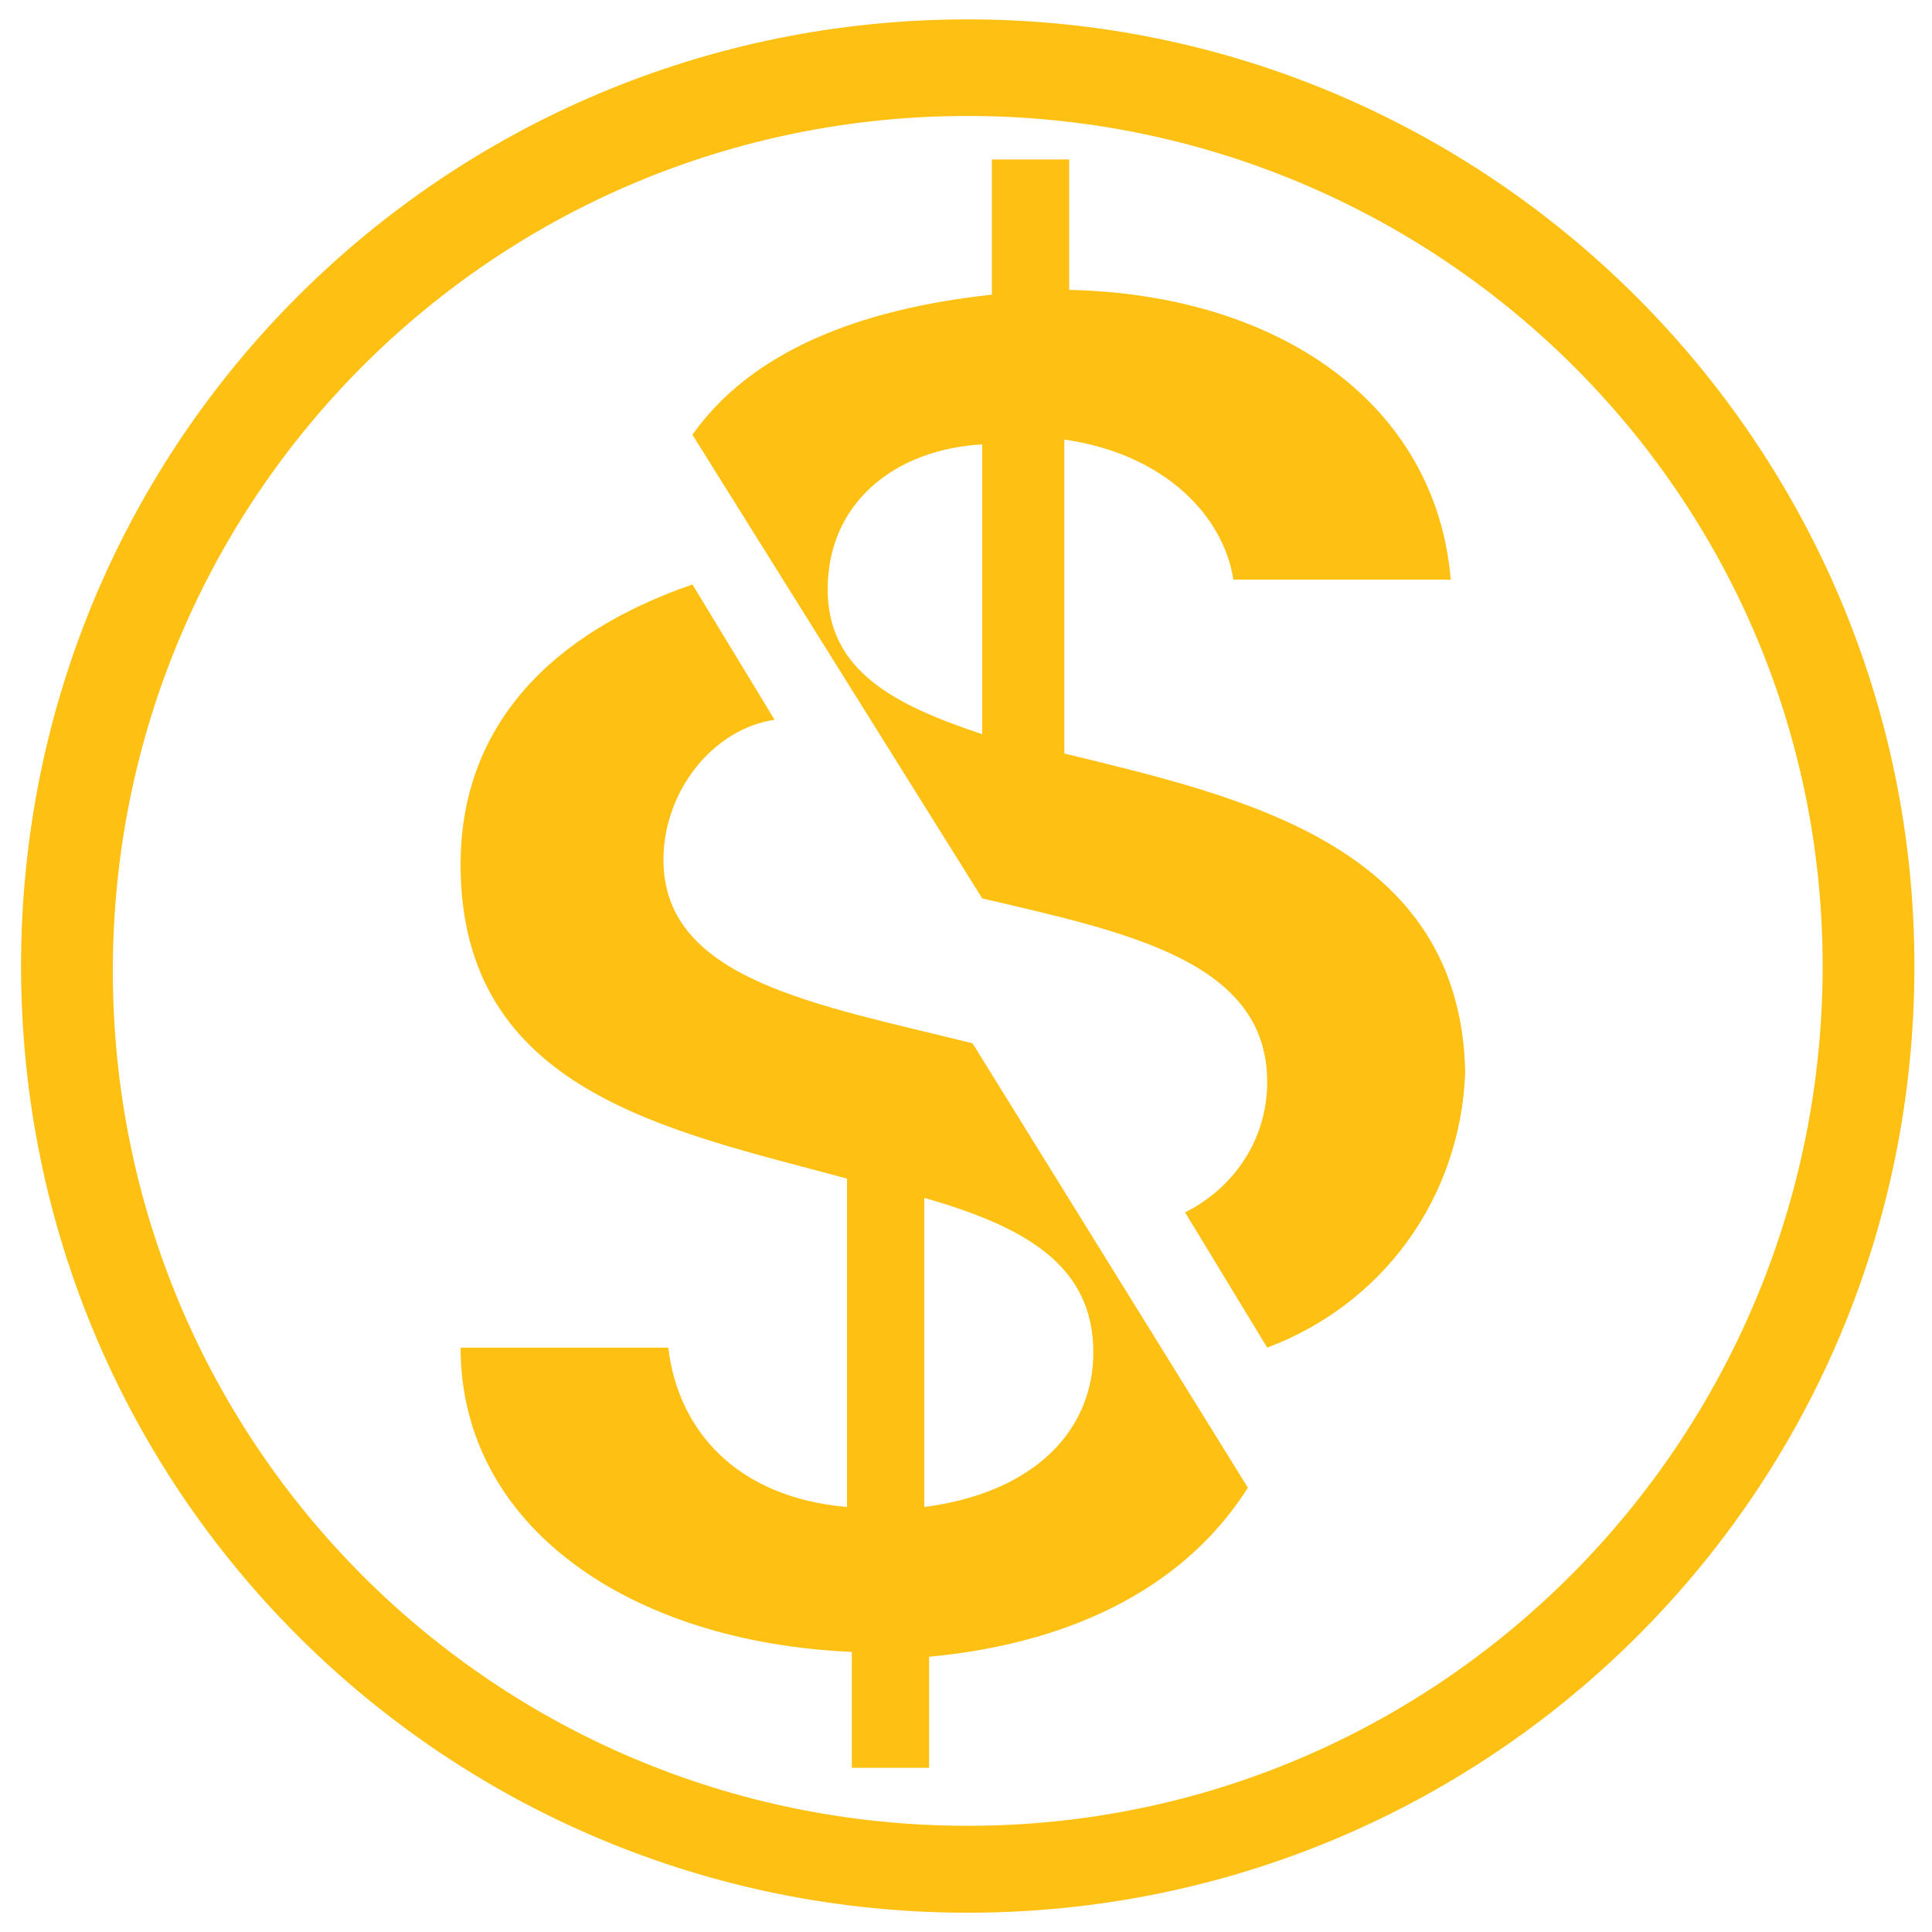 <svg id="Layer_1" xmlns="http://www.w3.org/2000/svg" viewBox="0 0 40 40"><style>.st0{fill:#fdc013}</style><g id="Group_11" transform="translate(288.636 56.301)"><path id="Path_13" class="st0" d="M-274.9-38.5c0-1.4 1-2.7 2.3-2.9l-1.7-2.8c-2.9 1-4.8 2.9-4.8 5.8 0 4.7 4.3 5.5 8 6.5v6.8c-2.3-.2-3.5-1.6-3.7-3.3h-4.3c0 3.7 3.5 6.1 8.1 6.3v2.4h1.6V-22c3.2-.3 5.4-1.6 6.6-3.5l-5.7-9.2c-3.2-.8-6.4-1.3-6.4-3.8zm8.9 10.2c0 1.6-1.2 2.9-3.5 3.2v-6.4c2.1.6 3.5 1.4 3.5 3.2z"/><path id="Path_14" class="st0" d="M-266.6-40.7v-6.5c2.1.3 3.3 1.6 3.5 2.9h4.5c-.3-3.6-3.5-5.9-7.9-6V-53h-1.6v2.8c-2.8.3-5 1.2-6.2 2.9l6 9.6c3 .7 5.9 1.3 5.9 3.8 0 1.2-.7 2.2-1.7 2.7l1.7 2.8c2.4-.9 4-3.1 4.1-5.7-.1-4.7-4.6-5.7-8.3-6.6zm-4.9-3.4c0-1.8 1.4-2.9 3.2-3v6c-1.8-.6-3.2-1.3-3.2-3z"/><g id="Group_10"><path id="Path_15" class="st0" d="M-268.6-16.7c-10.8 0-19.6-8.7-19.6-19.6s8.8-19.6 19.6-19.6 19.6 8.8 19.6 19.6c0 10.9-8.8 19.6-19.6 19.6zm0-37.2c-9.8 0-17.7 7.9-17.7 17.7s7.9 17.7 17.7 17.7 17.7-8 17.7-17.8-8-17.6-17.7-17.6z"/></g></g></svg>